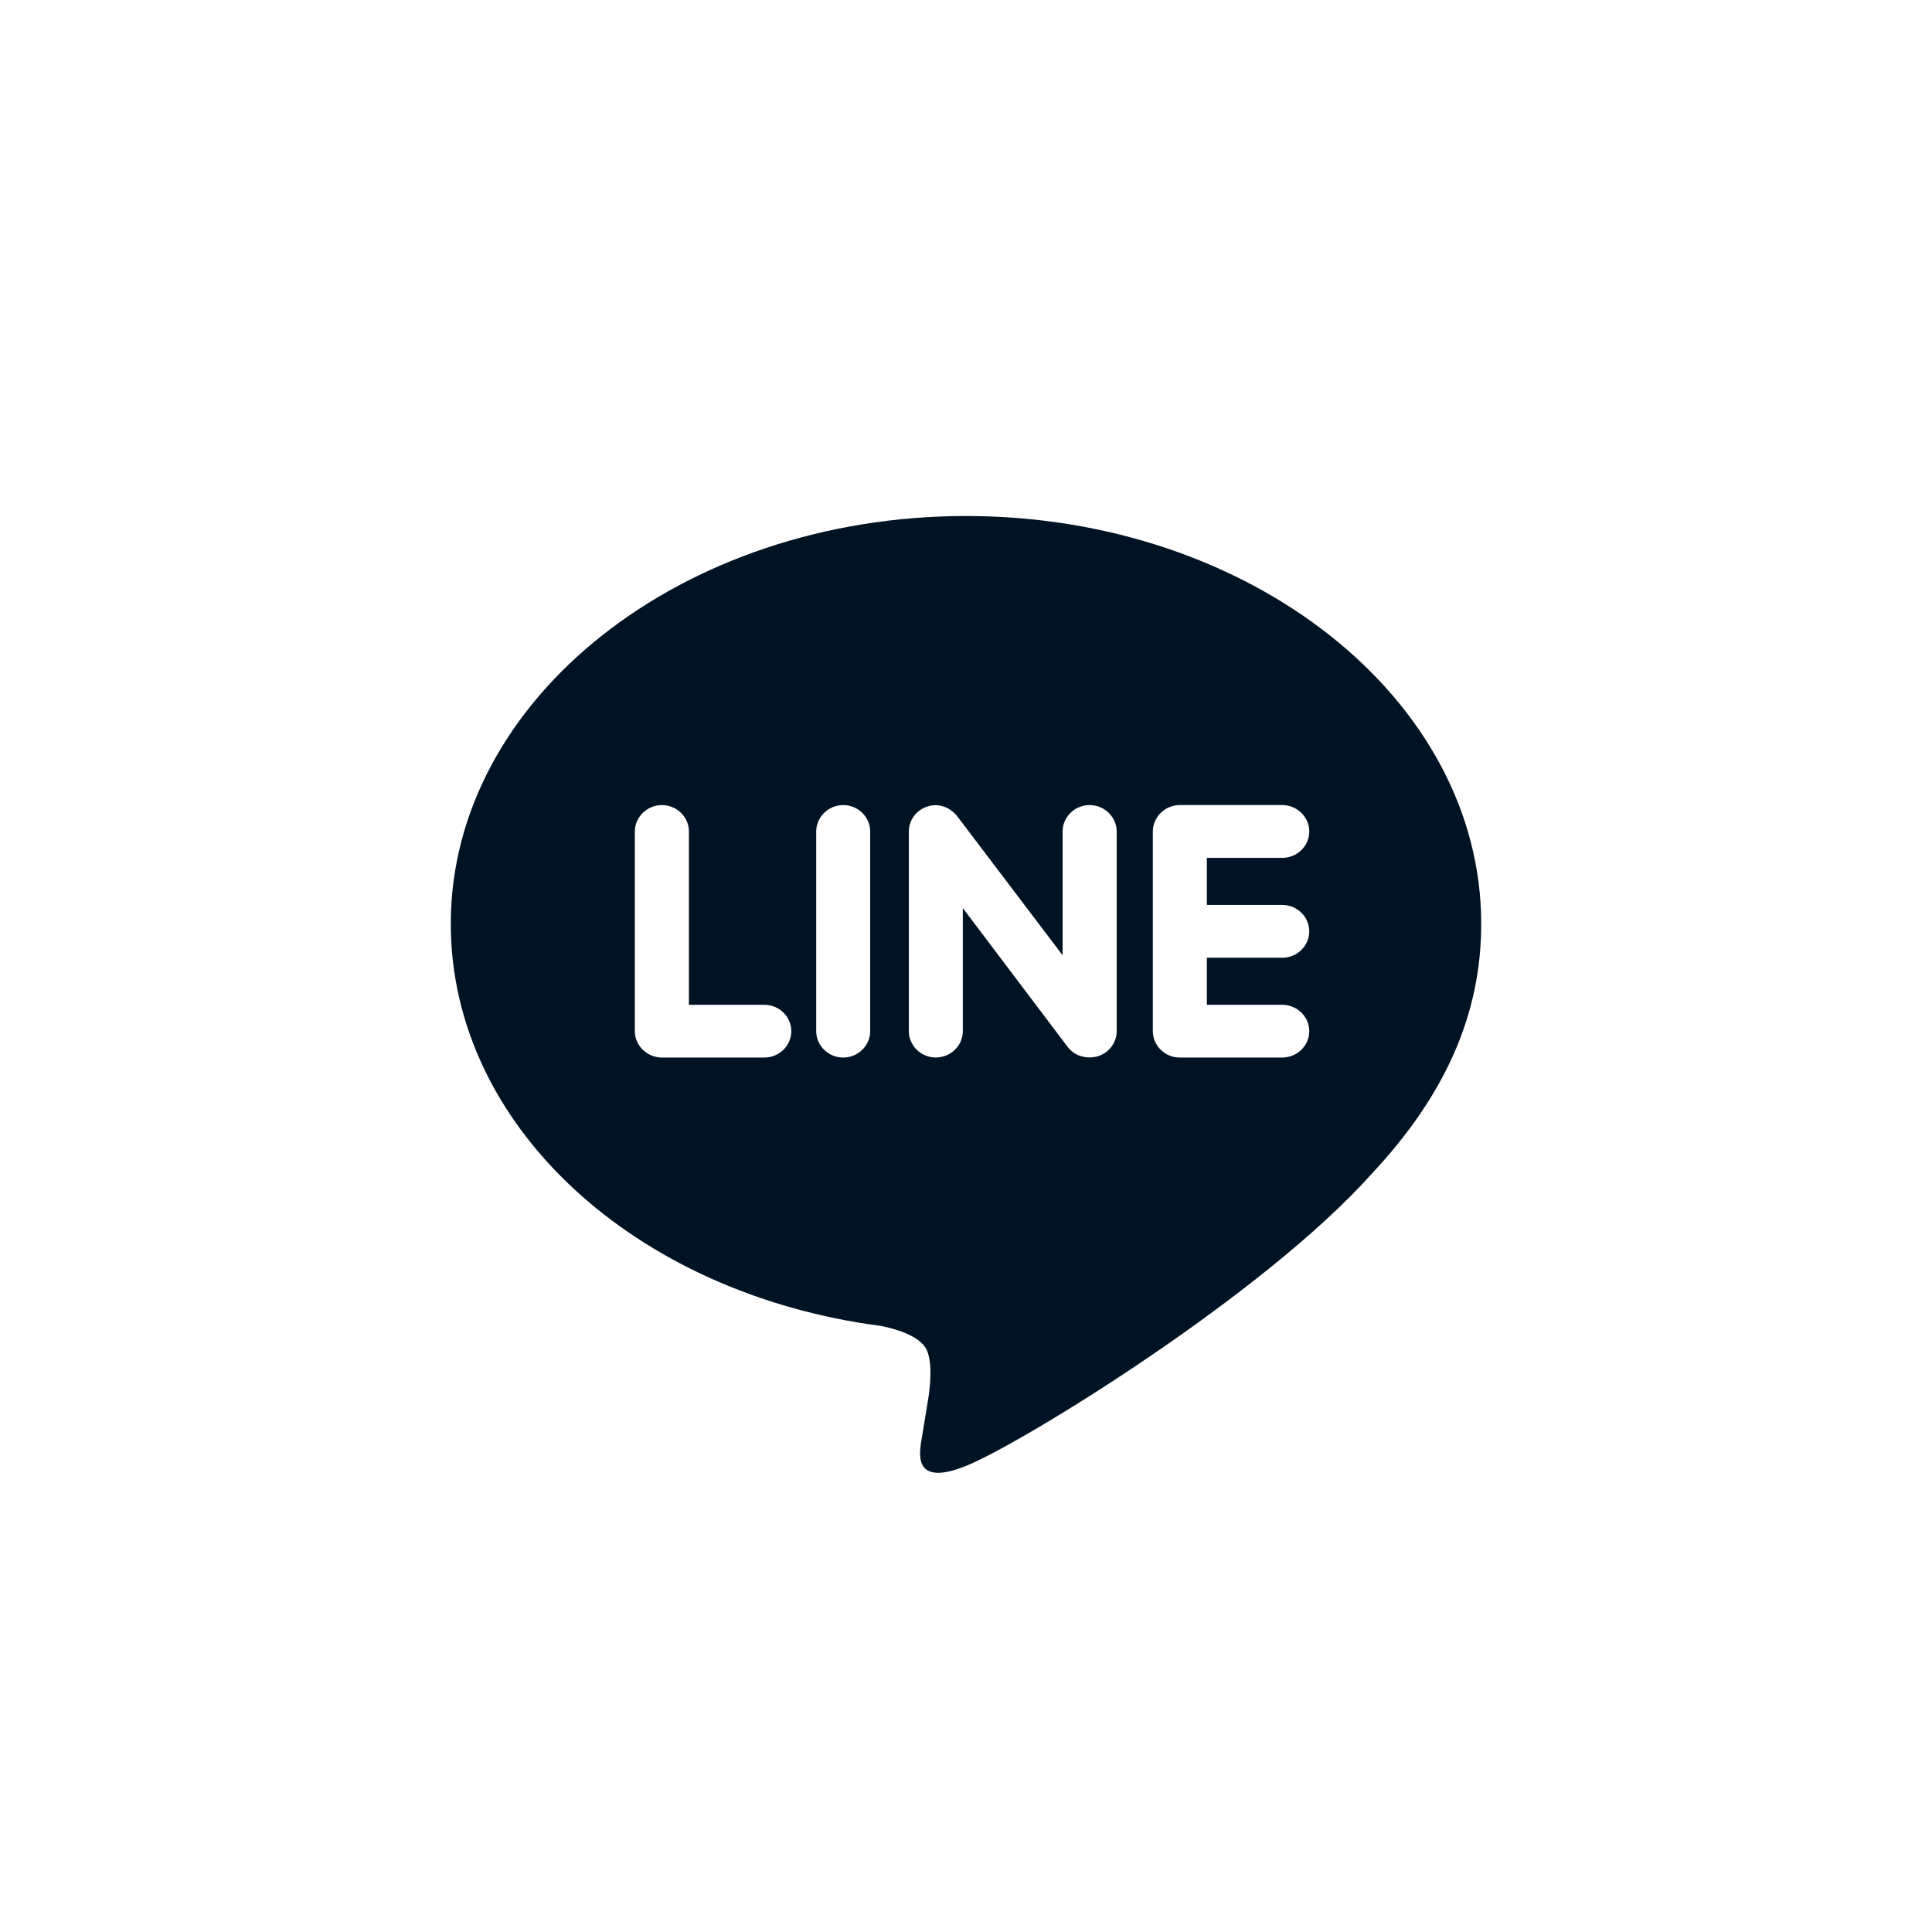 <svg preserveAspectRatio="none" width="100%" height="100%" overflow="visible" style="display: block;" viewBox="0 0 34 34" fill="none" xmlns="http://www.w3.org/2000/svg">
<g id="Line">
<path id="Vector" d="M17 9.081C12.002 9.081 7.933 12.301 7.933 16.258C7.933 19.802 11.16 22.771 15.515 23.336C15.811 23.397 16.213 23.526 16.315 23.771C16.405 23.993 16.374 24.335 16.343 24.567L16.22 25.318C16.186 25.54 16.038 26.191 17.012 25.793C17.988 25.396 22.238 22.788 24.142 20.654C25.444 19.263 26.067 17.838 26.067 16.258C26.067 12.301 21.998 9.081 17 9.081ZM13.451 18.611H11.648C11.388 18.611 11.172 18.401 11.172 18.147V14.633C11.172 14.379 11.388 14.168 11.648 14.168C11.911 14.168 12.124 14.379 12.124 14.633V17.683H13.451C13.714 17.683 13.926 17.892 13.926 18.147C13.926 18.401 13.713 18.611 13.451 18.611ZM15.314 18.147C15.314 18.401 15.101 18.611 14.838 18.611C14.577 18.611 14.364 18.401 14.364 18.147V14.633C14.364 14.379 14.577 14.168 14.84 14.168C15.101 14.168 15.314 14.379 15.314 14.633V18.147ZM19.652 18.147C19.652 18.346 19.52 18.523 19.326 18.587C19.277 18.602 19.225 18.609 19.175 18.609C19.016 18.609 18.88 18.543 18.79 18.425L16.944 15.981V18.147C16.944 18.4 16.733 18.61 16.467 18.61C16.206 18.61 15.994 18.4 15.994 18.147V14.633C15.994 14.433 16.125 14.257 16.319 14.194C16.365 14.177 16.422 14.17 16.466 14.17C16.613 14.17 16.749 14.247 16.84 14.357L18.7 16.811V14.633C18.7 14.379 18.913 14.168 19.176 14.168C19.437 14.168 19.652 14.379 19.652 14.633V18.147ZM22.565 15.925C22.828 15.925 23.041 16.136 23.041 16.39C23.041 16.644 22.828 16.855 22.565 16.855H21.239V17.683H22.565C22.828 17.683 23.041 17.892 23.041 18.147C23.041 18.401 22.828 18.611 22.565 18.611H20.762C20.501 18.611 20.288 18.401 20.288 18.147V14.633C20.288 14.379 20.501 14.168 20.764 14.168H22.567C22.828 14.168 23.041 14.379 23.041 14.633C23.041 14.889 22.828 15.097 22.565 15.097H21.239V15.925H22.565Z" fill="#001324"/>
</g>
</svg>
